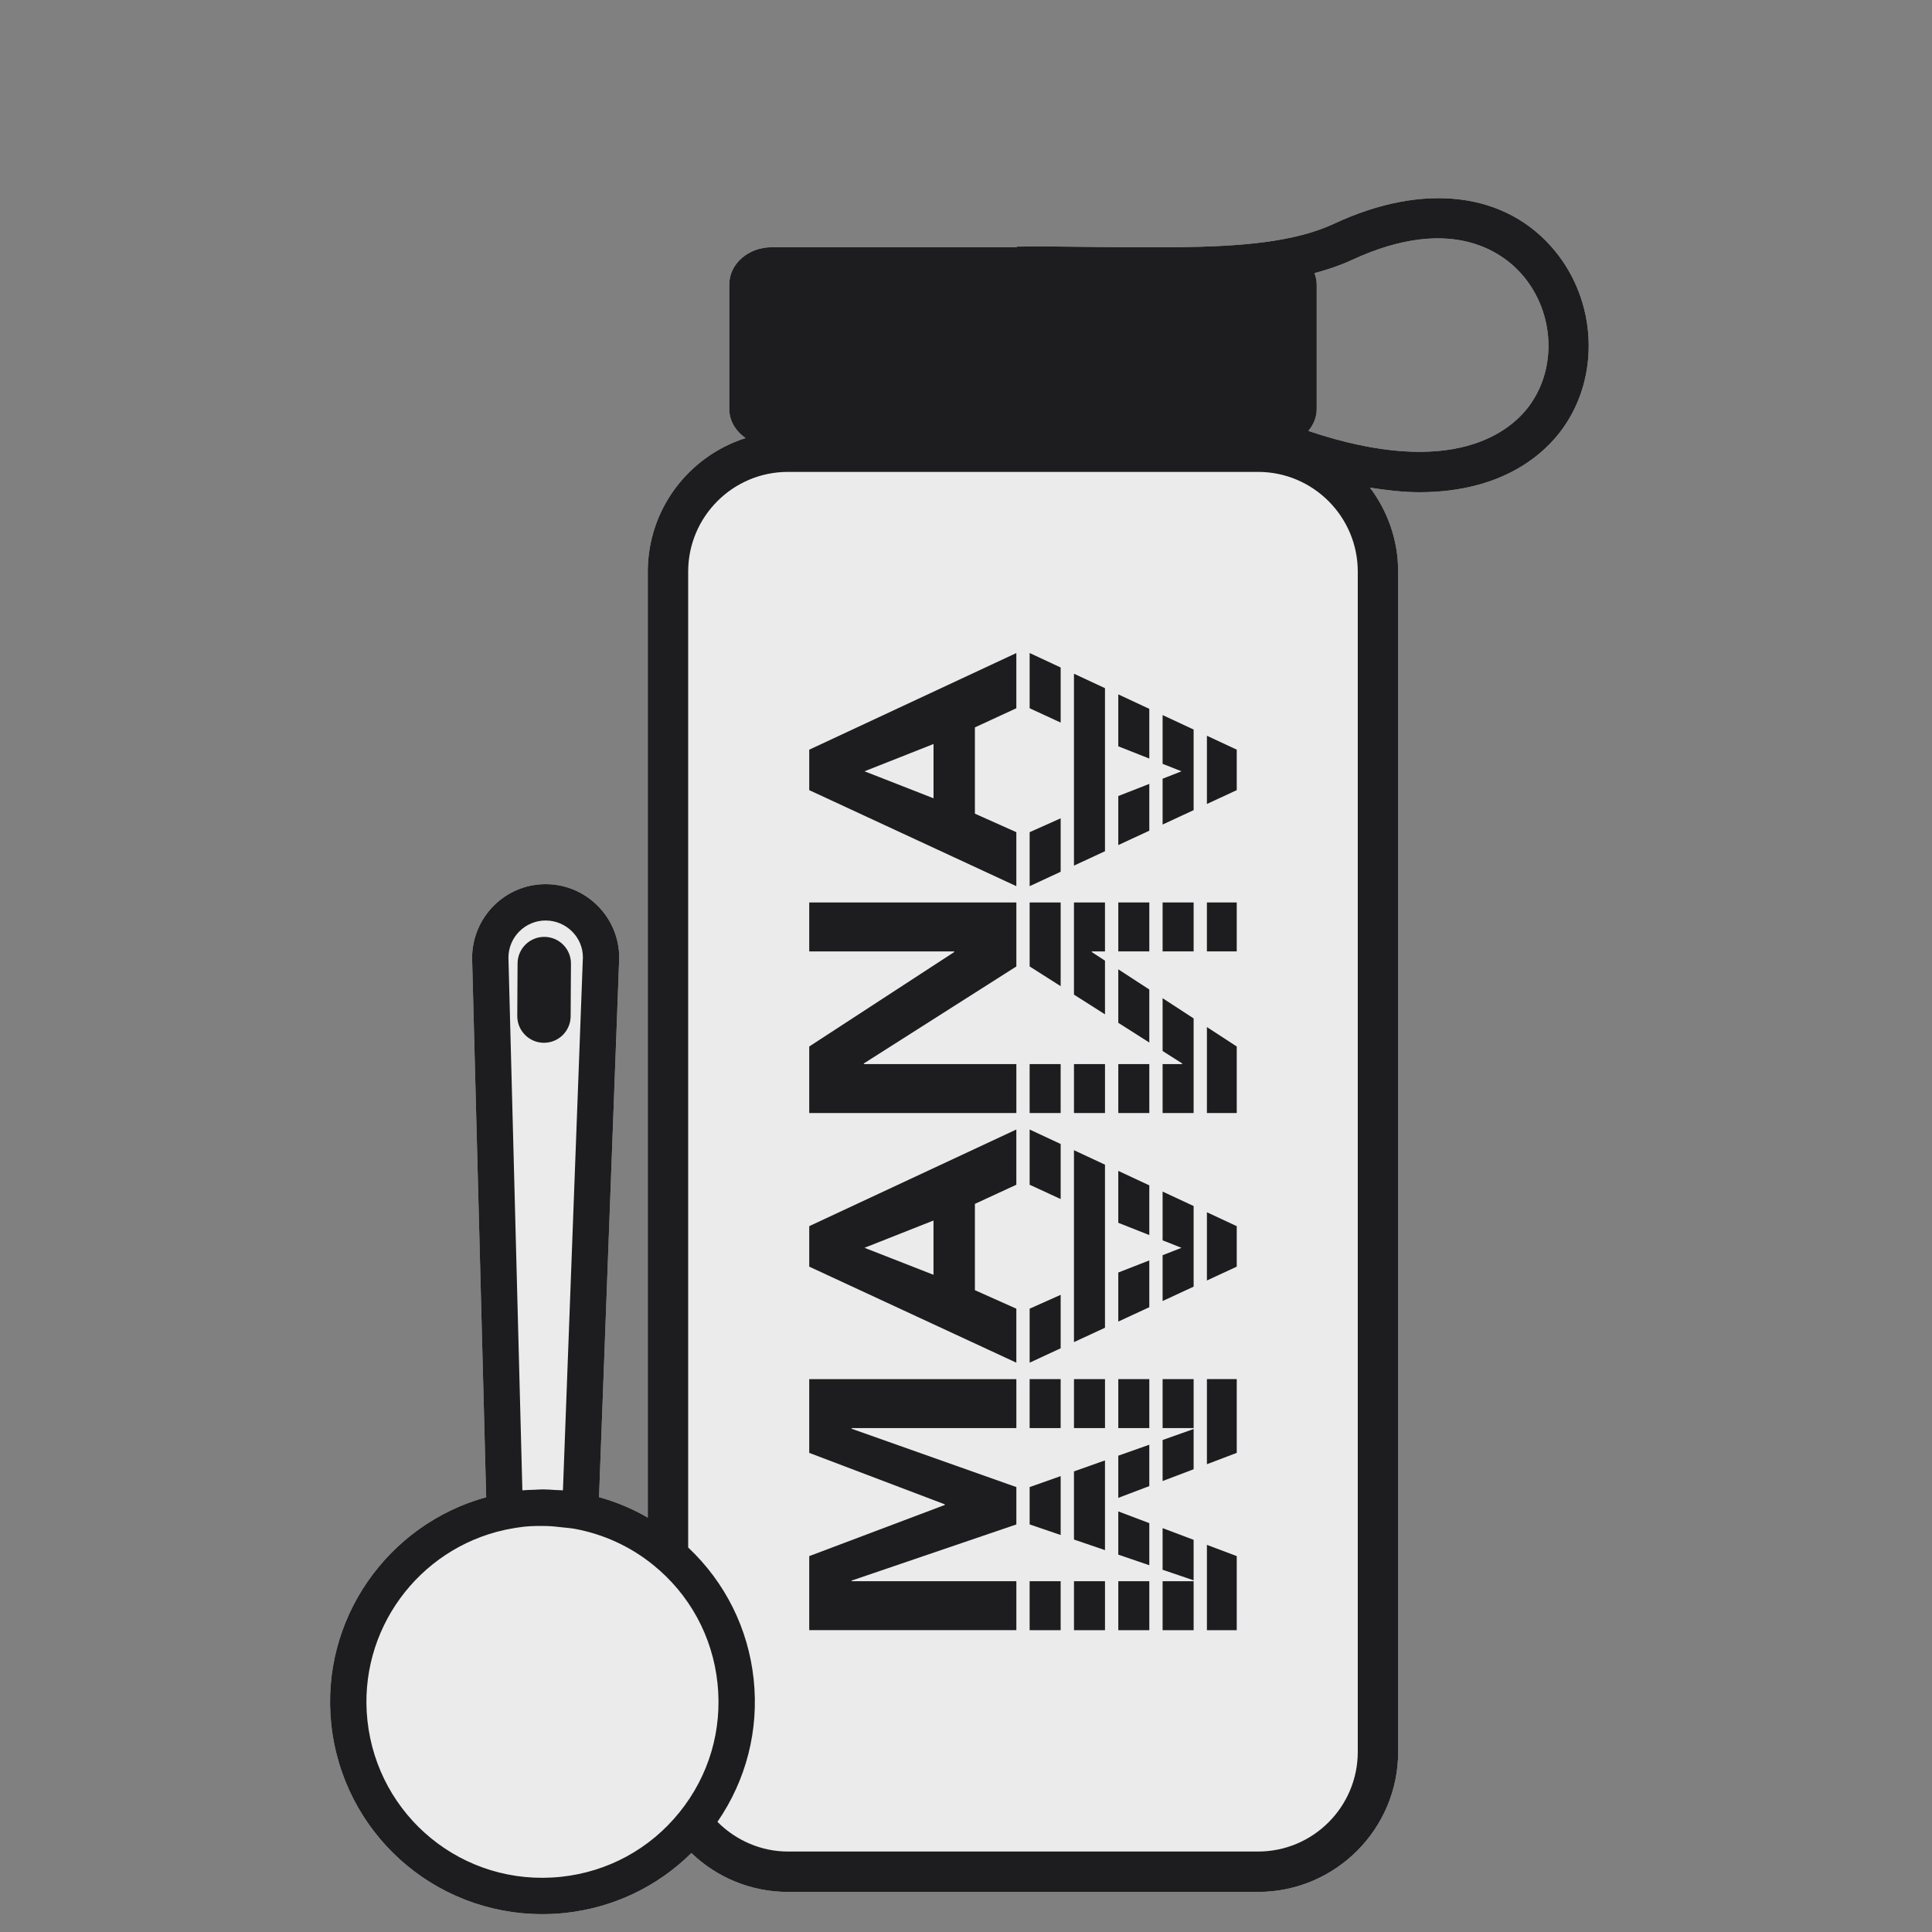 <svg style="fill-rule:evenodd;clip-rule:evenodd;stroke-linejoin:round;stroke-miterlimit:2;" xml:space="preserve" xmlns:xlink="http://www.w3.org/1999/xlink" xmlns="http://www.w3.org/2000/svg" version="1.1" viewBox="0 0 333 333" height="100%" width="100%"><rect x="0" y="0" width="333" height="333" fill="#808080" stroke="none"/><rect style="fill:#d2d2d7;fill-opacity:0;" height="332.25" width="332.25" y="0" x="0"></rect><g><path style="fill:#ebebeb;fill-rule:nonzero;" d="M263.654,69.852c-3.124,4.31 -12.934,12.909 -38.151,4.423c0.898,-1.065 1.446,-2.368 1.446,-3.796l-0,-21.441c-0,-0.685 -0.155,-1.337 -0.385,-1.955c2.222,-0.606 4.36,-1.303 6.327,-2.218c17.871,-8.327 26.742,-0.831 29.732,2.79c5.283,6.394 5.713,15.728 1.031,22.197m4.331,-26.632c-8.357,-10.136 -22.577,-11.882 -38.034,-4.665c-6.79,3.166 -15.983,3.934 -27.196,4.059l-8.967,0c-1.486,-0.012 -2.973,-0.025 -4.523,-0.041l-1.14,-0.013c-3.804,-0.042 -7.734,-0.109 -11.815,-0.063l-1.044,0.005l0,0.112l-42.26,0c-4.034,0 -7.313,2.882 -7.313,6.424l0,21.441c0,2.046 1.115,3.85 2.819,5.028c-9.764,3.095 -16.86,12.241 -16.86,23.016l0,163.053c-2.664,-1.529 -5.475,-2.715 -8.403,-3.525l3.479,-92.907c0.038,-6.987 -5.617,-12.709 -12.612,-12.75l-0.067,-0c-6.954,-0 -12.638,5.638 -12.679,12.708l2.43,92.961c-16.977,4.67 -28.62,21.066 -26.703,39.129c1.992,18.659 17.628,32.73 36.38,32.73c1.286,-0 2.589,-0.063 3.896,-0.201c8.328,-0.889 15.925,-4.527 21.797,-10.328c4.468,4.281 10.365,6.699 16.63,6.699l81.046,-0c13.31,-0 24.143,-10.829 24.143,-24.148l0,-203.421c0,-5.433 -1.825,-10.437 -4.861,-14.475c2.957,0.472 5.834,0.793 8.52,0.793c14.575,0 21.7,-6.832 24.644,-10.904c6.511,-8.996 5.964,-21.913 -1.307,-30.717"></path><path style="fill:#1d1d1f;fill-rule:nonzero;" d="M263.654,69.852c-3.124,4.31 -12.934,12.909 -38.151,4.423c0.898,-1.065 1.446,-2.368 1.446,-3.796l-0,-21.441c-0,-0.685 -0.155,-1.337 -0.385,-1.955c2.222,-0.606 4.36,-1.303 6.327,-2.218c17.871,-8.327 26.742,-0.831 29.732,2.79c5.283,6.394 5.713,15.728 1.031,22.197m-29.627,232.092c0,9.481 -7.705,17.186 -17.181,17.186l-81.046,-0c-4.577,-0 -8.929,-1.888 -12.141,-5.116c4.953,-7.188 7.175,-15.799 6.244,-24.57c-0.936,-8.782 -4.932,-16.734 -11.289,-22.719l0,-168.202c0,-9.476 7.706,-17.186 17.186,-17.186l81.046,0c9.476,0 17.181,7.71 17.181,17.186l0,203.421Zm-116.92,10.433c-5.096,6.31 -12.337,10.253 -20.398,11.109c-16.918,1.787 -31.619,-10.433 -33.381,-26.958c-1.65,-15.511 8.762,-29.573 23.671,-32.835l0.598,-0.121c0.885,-0.175 1.779,-0.326 2.689,-0.426c1.303,-0.138 2.606,-0.15 3.905,-0.121c0.961,0.021 1.904,0.134 2.852,0.242c0.681,0.079 1.366,0.121 2.047,0.247c4.882,0.91 9.505,2.994 13.473,6.201c6.306,5.091 10.248,12.333 11.105,20.389c0.86,8.061 -1.47,15.975 -6.561,22.273m-23.058,-153.719l0.029,0c3.542,0.021 6.407,2.915 6.39,6.352l-3.441,91.867c-0.038,-0.004 -0.071,0 -0.105,-0.004c-0.405,-0.037 -0.81,-0.033 -1.211,-0.058c-0.735,-0.042 -1.47,-0.105 -2.201,-0.105c-0.05,0 -0.096,0.009 -0.146,0.009c-0.409,-0 -0.819,0.041 -1.228,0.058c-0.701,0.025 -1.403,0.029 -2.1,0.096l-2.402,-91.833c0.017,-3.529 2.894,-6.382 6.415,-6.382m173.936,-115.438c-8.357,-10.136 -22.577,-11.882 -38.034,-4.665c-6.79,3.166 -15.983,3.934 -27.196,4.059l-8.967,0c-1.486,-0.012 -2.973,-0.025 -4.523,-0.041l-1.14,-0.013c-3.804,-0.042 -7.734,-0.109 -11.815,-0.063l-1.044,0.005l0,0.112l-42.26,0c-4.034,0 -7.313,2.882 -7.313,6.424l0,21.441c0,2.046 1.115,3.85 2.819,5.028c-9.764,3.095 -16.86,12.241 -16.86,23.016l0,163.053c-2.664,-1.529 -5.475,-2.715 -8.403,-3.525l3.479,-92.907c0.038,-6.987 -5.617,-12.709 -12.612,-12.75l-0.067,-0c-6.954,-0 -12.638,5.638 -12.679,12.708l2.43,92.961c-16.977,4.67 -28.62,21.066 -26.703,39.129c1.992,18.659 17.628,32.73 36.38,32.73c1.286,-0 2.589,-0.063 3.896,-0.201c8.328,-0.889 15.925,-4.527 21.797,-10.328c4.468,4.281 10.365,6.699 16.63,6.699l81.046,-0c13.31,-0 24.143,-10.829 24.143,-24.148l0,-203.421c0,-5.433 -1.825,-10.437 -4.861,-14.475c2.957,0.472 5.834,0.793 8.52,0.793c14.575,0 21.7,-6.832 24.644,-10.904c6.511,-8.996 5.964,-21.913 -1.307,-30.717"></path><path style="fill:#1d1d1f;fill-rule:nonzero;" d="M93.729,179.734l0.03,0c1.215,0 2.364,-0.472 3.232,-1.328c0.873,-0.865 1.358,-2.021 1.366,-3.249l0.054,-9.05c0.009,-1.228 -0.463,-2.385 -1.328,-3.262c-0.864,-0.873 -2.021,-1.357 -3.249,-1.366l-0.025,0c-1.215,0 -2.368,0.472 -3.237,1.328c-0.873,0.865 -1.357,2.022 -1.365,3.25l-0.051,9.05c-0.008,1.227 0.468,2.384 1.328,3.257c0.865,0.877 2.018,1.362 3.245,1.37"></path><g><path style="fill:#1d1d1f;fill-rule:nonzero;" d="M177.471,166.577l5.345,3.399l0,-14.429l-5.345,0l-0,11.03Z"></path><path style="fill:#1d1d1f;fill-rule:nonzero;" d="M177.471,152.739l5.345,-2.481l0,-9.213l-5.345,2.389l-0,9.305Z"></path><path style="fill:#1d1d1f;fill-rule:nonzero;" d="M177.471,122.075l5.345,2.468l0,-9.493l-5.345,-2.493l-0,9.518Z"></path><rect style="fill:#1d1d1f;" height="8.44" width="5.346" y="272.539" x="185.111"></rect><path style="fill:#1d1d1f;fill-rule:nonzero;" d="M185.11,265.354l5.345,1.825l0,-15.465l-5.345,1.896l-0,11.744Z"></path><rect style="fill:#1d1d1f;" height="8.44" width="5.346" y="237.704" x="185.111"></rect><rect style="fill:#1d1d1f;" height="8.436" width="5.346" y="183.407" x="185.111"></rect><path style="fill:#1d1d1f;fill-rule:nonzero;" d="M185.11,149.197l5.345,-2.48l0,-28.103l-5.345,-2.493l-0,33.076Z"></path><path style="fill:#1d1d1f;fill-rule:nonzero;" d="M185.11,231.326l5.345,-2.476l0,-28.107l-5.345,-2.497l-0,33.08Z"></path><path style="fill:#1d1d1f;fill-rule:nonzero;" d="M185.11,171.434l5.345,3.399l0,-9.255l-2.276,-1.482l0,-0.113l2.276,-0l0,-8.436l-5.345,-0l-0,15.887Z"></path><path style="fill:#1d1d1f;fill-rule:nonzero;" d="M160.898,210.368l-0,9.355l-11.895,-4.652l11.895,-4.703Zm-21.417,7.952l35.695,16.551l0,-9.305l-7.141,-3.191l-0,-14.876l7.141,-3.299l0,-9.518l-35.695,16.659l0,6.979Z"></path><path style="fill:#1d1d1f;fill-rule:nonzero;" d="M139.48,163.983l24.987,-0l-0,0.113l-24.987,16.279l-0,11.468l35.699,0l0,-8.436l-26.29,0l-0,-0.113l26.29,-16.718l0,-11.029l-35.699,-0l-0,8.436Z"></path><path style="fill:#1d1d1f;fill-rule:nonzero;" d="M160.902,128.238l-0,9.355l-11.899,-4.653l11.899,-4.702Zm-21.421,7.951l35.695,16.551l0,-9.305l-7.141,-3.19l-0,-14.872l7.141,-3.3l0,-9.518l-35.695,16.66l0,6.974Z"></path><path style="fill:#1d1d1f;fill-rule:nonzero;" d="M139.48,250.418l23.366,8.87l0,0.109l-23.366,8.816l-0,12.763l35.699,0l0,-8.436l-28.399,-0l-0,-0.109l28.399,-9.68l0,-6.436l-28.399,-10.057l-0,-0.113l28.399,0l0,-8.44l-35.699,-0l-0,12.713Z"></path><rect style="fill:#1d1d1f;" height="8.44" width="5.346" y="237.704" x="177.468"></rect><path style="fill:#1d1d1f;fill-rule:nonzero;" d="M177.471,234.87l5.345,-2.481l0,-9.213l-5.345,2.389l-0,9.305Z"></path><path style="fill:#1d1d1f;fill-rule:nonzero;" d="M177.471,204.202l5.345,2.468l0,-9.493l-5.345,-2.493l-0,9.518Z"></path><rect style="fill:#1d1d1f;" height="8.436" width="5.346" y="183.407" x="177.468"></rect><rect style="fill:#1d1d1f;" height="8.44" width="5.346" y="272.539" x="177.468"></rect><path style="fill:#1d1d1f;fill-rule:nonzero;" d="M177.471,262.75l5.345,1.825l0,-10.153l-5.345,1.892l-0,6.436Z"></path><rect style="fill:#1d1d1f;" height="8.436" width="5.346" y="155.547" x="200.388"></rect><path style="fill:#1d1d1f;fill-rule:nonzero;" d="M200.387,131.654l3.258,1.287l-3.258,1.278l0,7.897l5.346,-2.481l0,-13.89l-5.346,-2.493l0,8.402Z"></path><path style="fill:#1d1d1f;fill-rule:nonzero;" d="M200.387,181.15l3.371,2.143l-0,0.112l-3.371,0l0,8.437l5.346,-0l0,-16.309l-5.346,-3.483l0,9.1Z"></path><path style="fill:#1d1d1f;fill-rule:nonzero;" d="M200.387,213.784l3.258,1.291l-3.258,1.273l0,7.898l5.346,-2.481l0,-13.895l-5.346,-2.493l0,8.407Z"></path><path style="fill:#1d1d1f;fill-rule:nonzero;" d="M208.024,280.978l5.141,-0l0,-12.767l-5.141,-1.938l0,14.705Z"></path><rect style="fill:#1d1d1f;" height="8.44" width="5.346" y="237.704" x="200.388"></rect><rect style="fill:#1d1d1f;" height="8.436" width="5.141" y="155.547" x="208.023"></rect><path style="fill:#1d1d1f;fill-rule:nonzero;" d="M208.024,138.573l5.141,-2.384l0,-6.975l-5.141,-2.397l0,11.756Z"></path><path style="fill:#1d1d1f;fill-rule:nonzero;" d="M200.387,255.271l5.346,-2.03l0,-6.937l-5.346,1.897l0,7.07Z"></path><path style="fill:#1d1d1f;fill-rule:nonzero;" d="M208.024,191.843l5.141,-0l0,-11.468l-5.141,-3.35l0,14.818Z"></path><path style="fill:#1d1d1f;fill-rule:nonzero;" d="M208.024,220.702l5.141,-2.384l0,-6.975l-5.141,-2.401l0,11.76Z"></path><path style="fill:#1d1d1f;fill-rule:nonzero;" d="M208.024,252.371l5.141,-1.955l0,-12.713l-5.141,0l0,14.668Z"></path><path style="fill:#1d1d1f;fill-rule:nonzero;" d="M192.748,128.633l5.346,2.113l0,-8.565l-5.346,-2.498l0,8.95Z"></path><rect style="fill:#1d1d1f;" height="8.436" width="5.346" y="183.407" x="192.75"></rect><path style="fill:#1d1d1f;fill-rule:nonzero;" d="M192.748,227.785l5.346,-2.476l0,-8.065l-5.346,2.088l0,8.453Z"></path><path style="fill:#1d1d1f;fill-rule:nonzero;" d="M192.748,210.763l5.346,2.113l0,-8.57l-5.346,-2.493l0,8.95Z"></path><rect style="fill:#1d1d1f;" height="8.44" width="5.346" y="237.704" x="192.75"></rect><path style="fill:#1d1d1f;fill-rule:nonzero;" d="M192.748,258.171l5.346,-2.03l0,-7.129l-5.346,1.892l0,7.267Z"></path><path style="fill:#1d1d1f;fill-rule:nonzero;" d="M192.748,267.959l5.346,1.825l0,-7.258l-5.346,-2.017l0,7.45Z"></path><path style="fill:#1d1d1f;fill-rule:nonzero;" d="M192.748,145.656l5.346,-2.48l0,-8.065l-5.346,2.092l0,8.453Z"></path><rect style="fill:#1d1d1f;" height="8.44" width="5.346" y="272.539" x="200.388"></rect><path style="fill:#1d1d1f;fill-rule:nonzero;" d="M192.748,176.292l5.346,3.399l0,-9.137l-5.346,-3.483l0,9.221Z"></path><rect style="fill:#1d1d1f;" height="8.44" width="5.346" y="272.539" x="192.75"></rect><rect style="fill:#1d1d1f;" height="8.436" width="5.346" y="155.547" x="192.75"></rect><path style="fill:#1d1d1f;fill-rule:nonzero;" d="M200.387,270.564l5.346,1.82l0,-6.978l-5.346,-2.017l0,7.175Z"></path></g></g></svg>